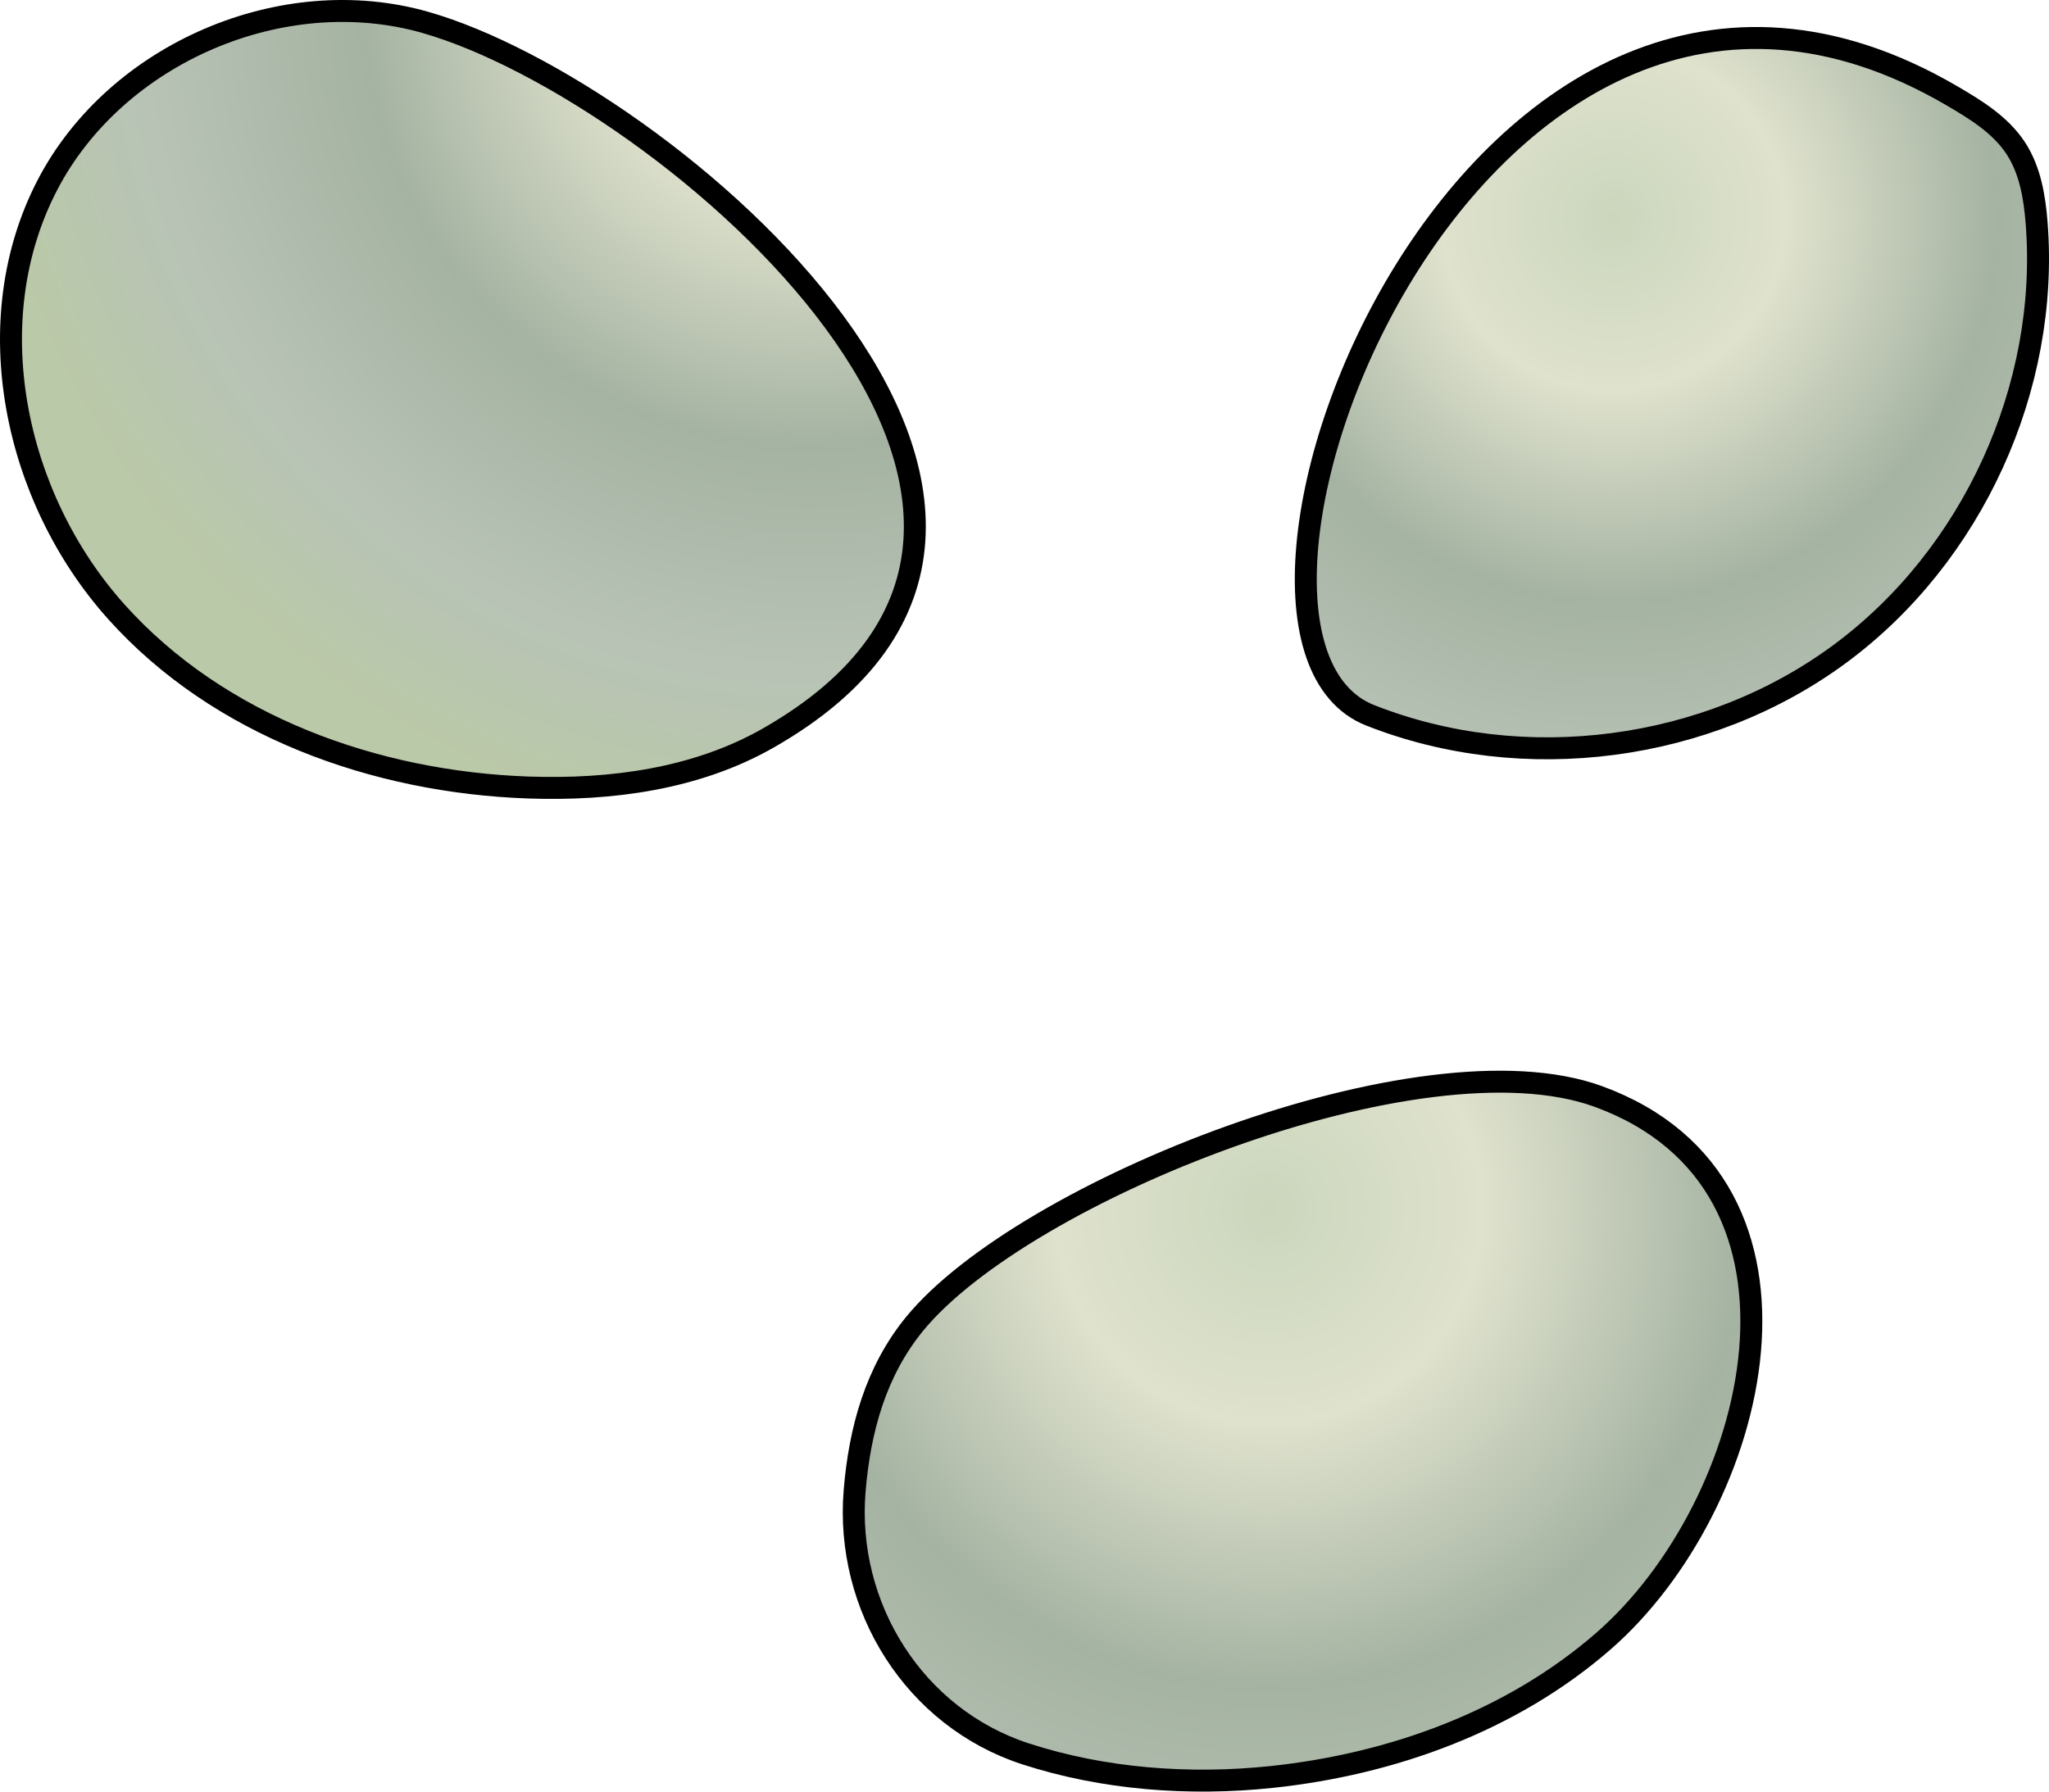 <?xml version="1.0" encoding="utf-8"?>
<!-- Generator: Adobe Illustrator 27.0.0, SVG Export Plug-In . SVG Version: 6.00 Build 0)  -->
<svg version="1.1" id="Camada_1" xmlns="http://www.w3.org/2000/svg" xmlns:xlink="http://www.w3.org/1999/xlink" x="0px" y="0px"
	 width="93.338px" height="81.634px" viewBox="0 0 93.338 81.634" enable-background="new 0 0 93.338 81.634" xml:space="preserve">
<g>
	<radialGradient id="SVGID_1_" cx="36.921" cy="-0.053" r="38.496" gradientUnits="userSpaceOnUse">
		<stop  offset="0" style="stop-color:#CBD6BD"/>
		<stop  offset="0.238" style="stop-color:#DFE2CD"/>
		<stop  offset="0.529" style="stop-color:#A5B3A2"/>
		<stop  offset="0.793" style="stop-color:#B8C3B6"/>
		<stop  offset="1" style="stop-color:#BAC9A7"/>
	</radialGradient>
	<path fill="url(#SVGID_1_)" d="M19.371,1.019c-6.493-1.852-14.068,1.4-17.197,7.383c-3.242,6.198-1.545,14.261,3.122,19.47
		s11.79,7.769,18.781,8.011c3.759,0.13,7.641-0.388,10.909-2.25C52.924,23.409,30.294,4.135,19.371,1.019z"/>
	
		<radialGradient id="SVGID_00000000920127660834162750000004857958725549092796_" cx="73.493" cy="9.947" r="32.966" gradientUnits="userSpaceOnUse">
		<stop  offset="0" style="stop-color:#CBD6BD"/>
		<stop  offset="0.238" style="stop-color:#DFE2CD"/>
		<stop  offset="0.529" style="stop-color:#A5B3A2"/>
		<stop  offset="0.793" style="stop-color:#B8C3B6"/>
		<stop  offset="1" style="stop-color:#BAC9A7"/>
	</radialGradient>
	<path fill="url(#SVGID_00000000920127660834162750000004857958725549092796_)" d="M62.415,32.593
		c6.985,2.758,15.357,1.663,21.397-2.799c6.04-4.462,9.547-12.142,8.963-19.629c-0.093-1.192-0.298-2.418-0.954-3.417
		c-0.697-1.061-1.822-1.751-2.919-2.391C67.157-8.336,53.075,28.905,62.415,32.593z"/>
	
		<radialGradient id="SVGID_00000154425767037702086760000016354613641113726633_" cx="57.803" cy="55.089" r="41.048" gradientUnits="userSpaceOnUse">
		<stop  offset="0" style="stop-color:#CBD6BD"/>
		<stop  offset="0.238" style="stop-color:#DFE2CD"/>
		<stop  offset="0.529" style="stop-color:#A5B3A2"/>
		<stop  offset="0.793" style="stop-color:#B8C3B6"/>
		<stop  offset="1" style="stop-color:#BAC9A7"/>
	</radialGradient>
	<path fill="url(#SVGID_00000154425767037702086760000016354613641113726633_)" d="M41.66,60.326
		c-1.762,2.155-2.499,4.808-2.729,7.604c-0.437,5.294,2.731,10.339,7.782,11.983c3.559,1.158,7.474,1.449,11.209,1.055
		c5.493-0.58,10.932-2.551,15.101-6.175c7.113-6.183,10.811-20.813-0.22-24.834C64.763,47.028,46.617,54.264,41.66,60.326z"/>
	<path fill="none" stroke="#000000" stroke-miterlimit="10" d="M19.371,1.019c-6.493-1.852-14.068,1.4-17.197,7.383
		c-3.242,6.198-1.545,14.261,3.122,19.47s11.79,7.769,18.781,8.011c3.759,0.13,7.641-0.388,10.909-2.25
		C52.924,23.409,30.294,4.135,19.371,1.019z"/>
	<path fill="none" stroke="#000000" stroke-miterlimit="10" d="M62.415,32.593c6.985,2.758,15.357,1.663,21.397-2.799
		c6.04-4.462,9.547-12.142,8.963-19.629c-0.093-1.192-0.298-2.418-0.954-3.417c-0.697-1.061-1.822-1.751-2.919-2.391
		C67.157-8.336,53.075,28.905,62.415,32.593z"/>
	<path fill="none" stroke="#000000" stroke-miterlimit="10" d="M41.66,60.326c-1.762,2.155-2.499,4.808-2.729,7.604
		c-0.437,5.294,2.731,10.339,7.782,11.983c3.559,1.158,7.474,1.449,11.209,1.055c5.493-0.58,10.932-2.551,15.101-6.175
		c7.113-6.183,10.811-20.813-0.22-24.834C64.763,47.028,46.617,54.264,41.66,60.326z"/>
</g>
</svg>

